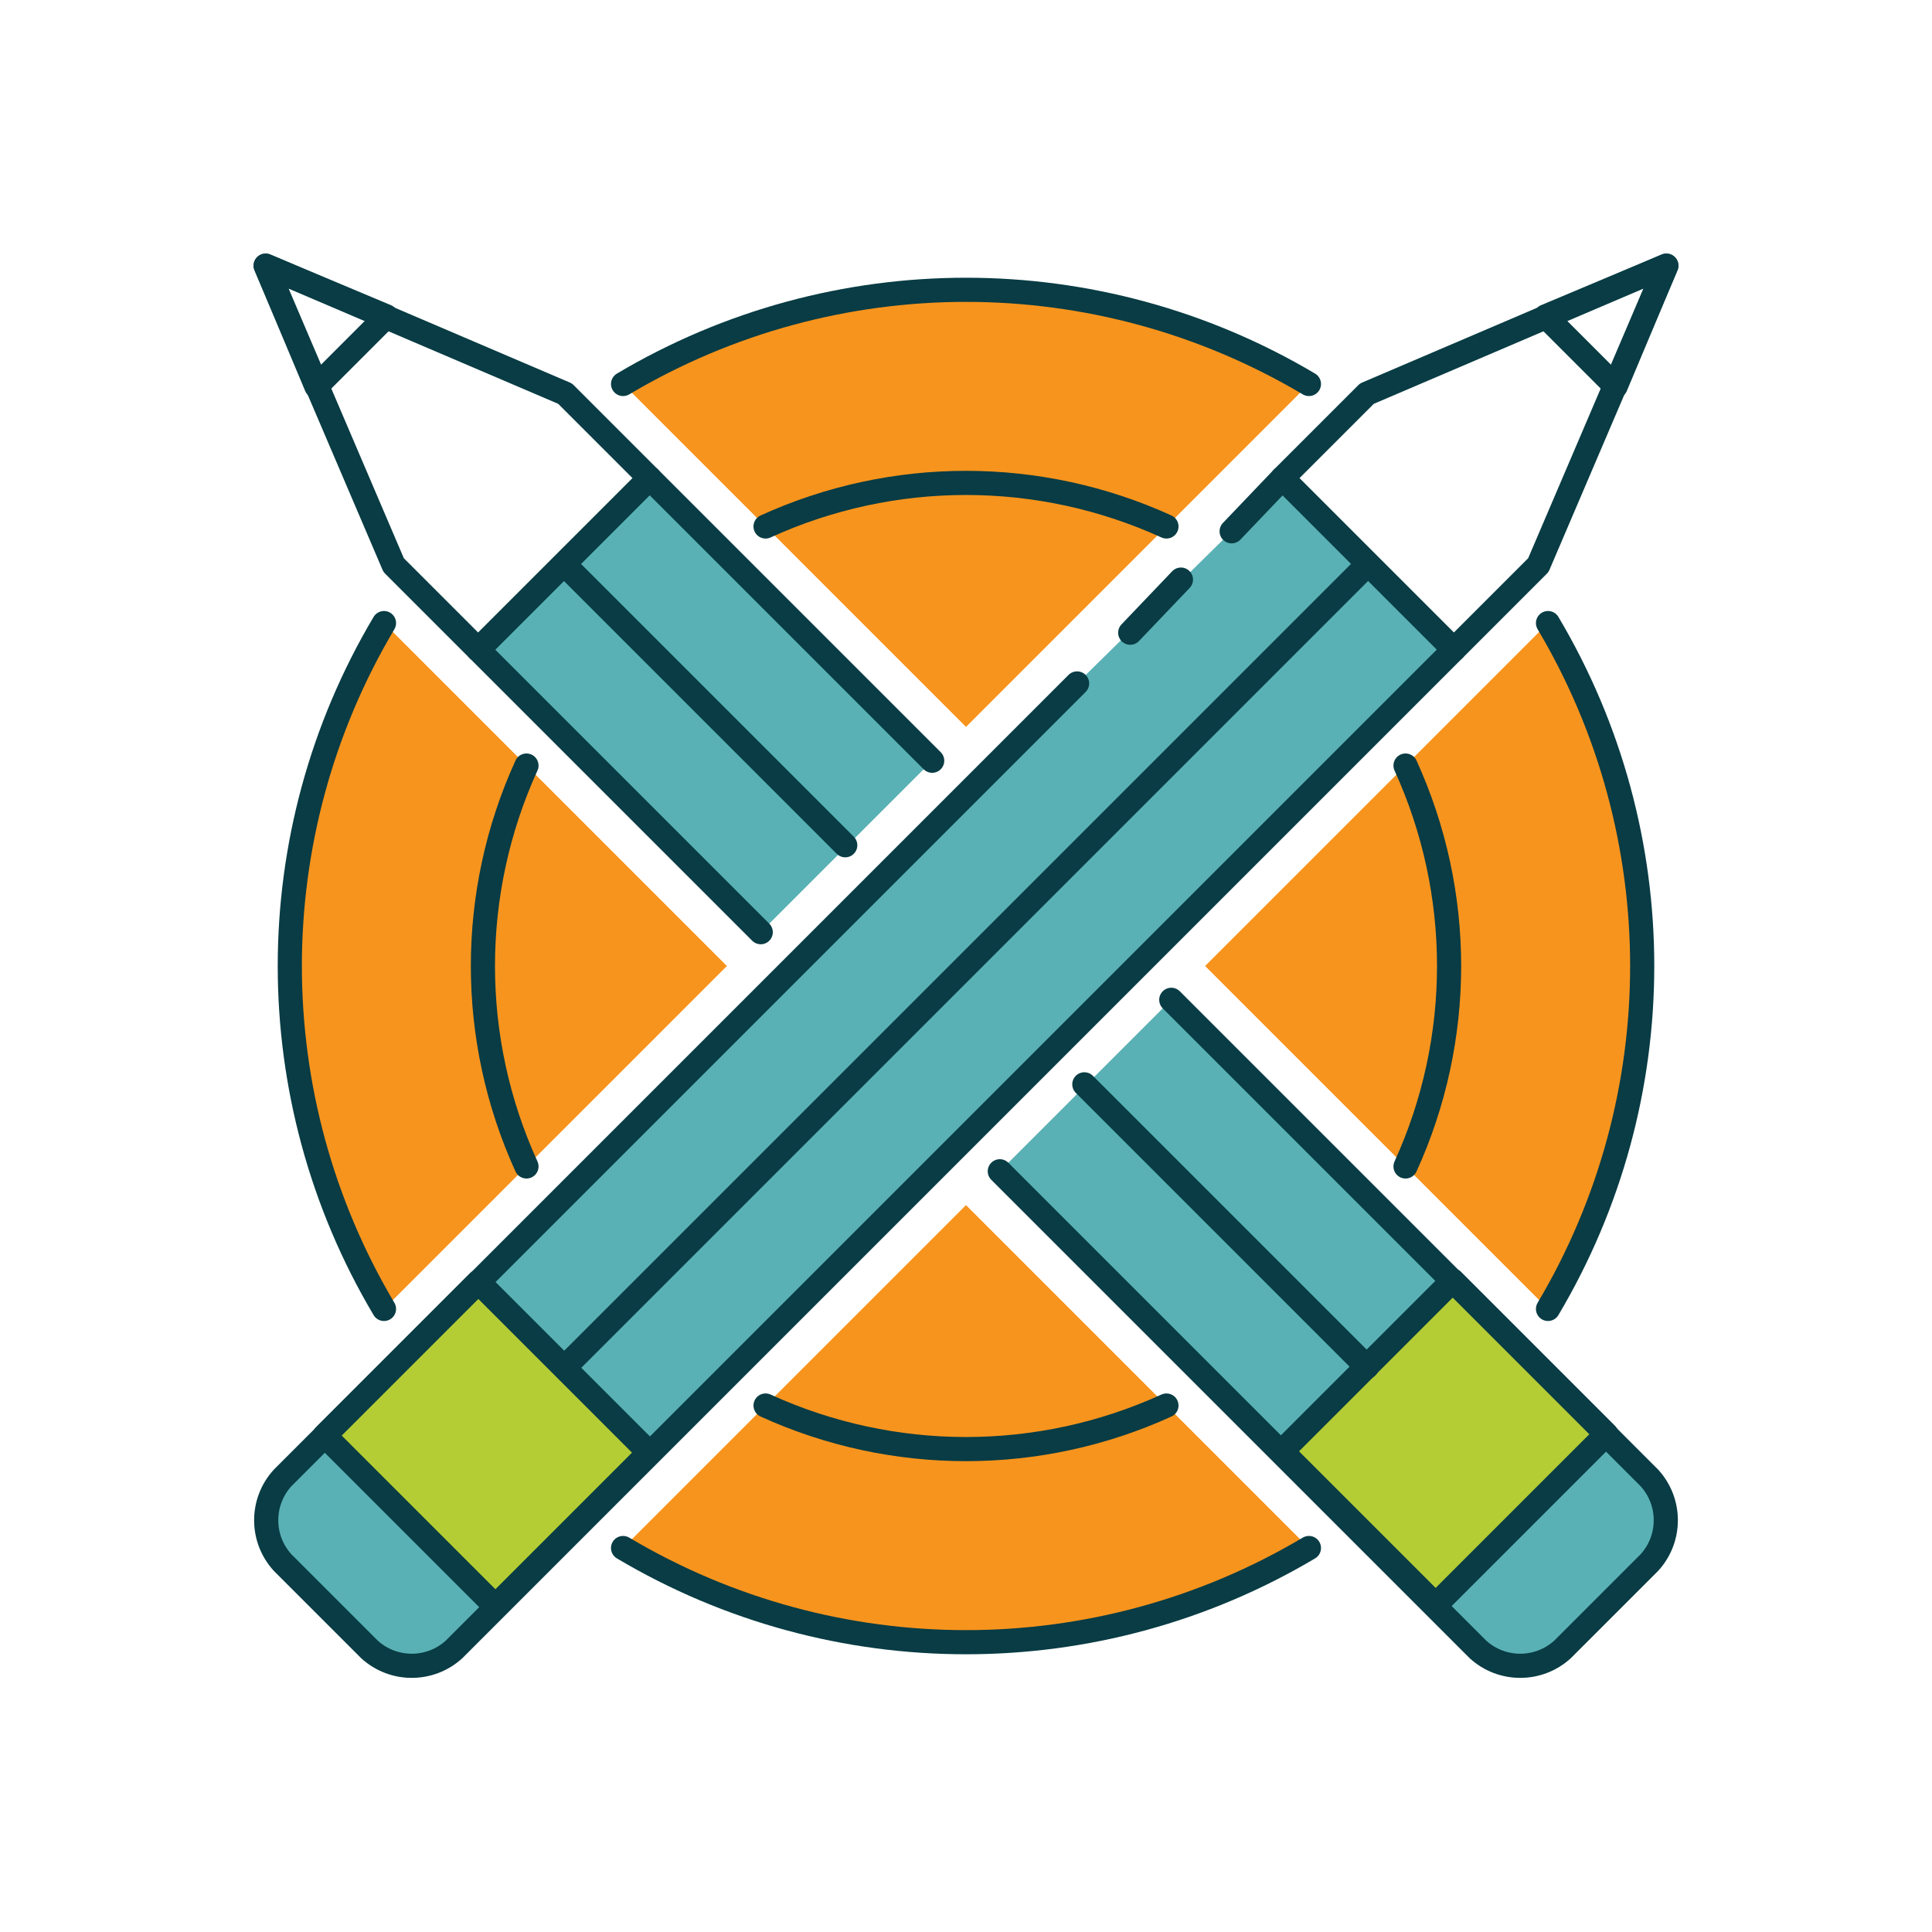 <?xml version="1.0" encoding="UTF-8"?>
<svg version="1.1" viewBox="0 0 80 80" xmlns="http://www.w3.org/2000/svg" xmlns:xlink="http://www.w3.org/1999/xlink">
    <!--Generated by IJSVG (https://github.com/iconjar/IJSVG)-->
    <g stroke-linecap="round" stroke-width="1" stroke="#093C44" fill="#59B1B5" stroke-linejoin="round">
        <path d="M38.6,31.5l-11.7,-11.7l-7.1,7.1l11.7,11.7"></path>
        <path d="M41.4,48.5l19.8,19.8l1.48578e-07,1.35219e-07c0.992,0.903 2.508,0.903 3.5,-2.70438e-07l3.6,-3.6l3.09763e-09,-3.40366e-09c0.903,-0.992 0.903,-2.508 -6.19525e-09,-3.5l-19.8,-19.8"></path>
        <path fill="none" d="M26.9,19.8l-7.1,7.1l-3.5,-3.5l-5.3,-12.4l12.4,5.3l3.5,3.5Z"></path>
        <path fill="none" d="M13.1,16l-2.1,-5l5,2.1l-2.9,2.9Z"></path>
    </g>
    <g transform="matrix(1,0,0,1,59.8,144.3)">
        <path fill="#B5CD34" stroke="#093C44" stroke-linecap="round" stroke-linejoin="round" stroke-width="1" d="M55.3,54.8h9v10h-9Z" transform="matrix(-0.707,-0.707,0.707,-0.707,0,0)"></path>
    </g>
    <g stroke-linecap="round" stroke-width="1" stroke="#093C44" fill="none" stroke-linejoin="round">
        <path d="M35,35l-11.6,-11.6"></path>
        <path d="M56.6,56.6l-11.7,-11.7"></path>
    </g>
    <path fill="#F7941D" d="M25.8,64.1l-7.5228e-07,-4.46965e-07c8.753,5.2 19.648,5.2 28.4,8.9393e-07l-14.2,-14.2Z"></path>
    <g stroke-linecap="round" stroke-width="1" stroke="#093C44" fill="none" stroke-linejoin="round">
        <path d="M53.1,19.8l7.1,7.1l3.5,-3.5l5.3,-12.4l-12.4,5.3l-3.5,3.5Z"></path>
        <path d="M66.9,16l2.1,-5l-5,2.1l2.9,2.9Z"></path>
        <path fill="#59B1B5" d="M44.6,28.3l-32.9,32.9l-1.56087e-07,1.71508e-07c-0.903,0.992 -0.903,2.508 3.12175e-07,3.5l3.6,3.6l1.48578e-07,1.35219e-07c0.992,0.903 2.508,0.903 3.5,-2.70438e-07l41.4,-41.4l-7.1,-7.1l-2.1,2.2"></path>
    </g>
    <g transform="matrix(1,0,0,1,-36.4,31.8)">
        <path fill="#B5CD34" stroke="#093C44" stroke-linecap="round" stroke-linejoin="round" stroke-width="1" d="M15.7,54.8h9v10h-9Z" transform="matrix(0.707,-0.707,0.707,0.707,0,0)"></path>
    </g>
    <path d="M23.4,56.6l33.2,-33.2" stroke-linecap="round" stroke-width="1" stroke="#093C44" fill="none" stroke-linejoin="round"></path>
    <path fill="#F7941D" d="M30.1,40l-11.7,-11.7l-2.5,-2.5l2.77632e-07,-4.67278e-07c-5.2,8.753 -5.2,19.648 -5.55264e-07,28.4Z"></path>
    <g stroke-linecap="round" stroke-width="1" stroke="#093C44" fill="none" stroke-linejoin="round">
        <path d="M25.8,64.1l-7.5228e-07,-4.46965e-07c8.753,5.2 19.648,5.2 28.4,8.9393e-07"></path>
        <path d="M31.7,58.2l1.16894e-07,5.3319e-08c5.272,2.405 11.328,2.405 16.6,7.52296e-07"></path>
        <path d="M21.8,31.7l-1.14173e-06,2.50307e-06c-2.405,5.272 -2.405,11.328 1.42453e-06,16.6"></path>
    </g>
    <path fill="#F7941D" d="M40,30.1l11.7,-11.7l2.5,-2.5l1.51197e-06,8.98334e-07c-8.753,-5.2 -19.648,-5.2 -28.4,-1.79667e-06l2.5,2.5Z"></path>
    <path d="M61.6,28.3l-11.7,11.7l14.2,14.2l1.02012e-06,-1.71695e-06c5.2,-8.753 5.2,-19.648 -2.04025e-06,-28.4Z" fill="#F7941D"></path>
    <path fill="none" stroke="#093C44" stroke-linecap="round" stroke-linejoin="round" stroke-width="1" d="M48.3,21.8l4.61507e-07,2.10509e-07c-5.272,-2.405 -11.328,-2.405 -16.6,-1.27995e-06"></path>
    <g stroke-linecap="round" stroke-width="1" stroke="#093C44" fill="none" stroke-linejoin="round">
        <path d="M58.2,48.3l6.63483e-07,-1.45458e-06c2.405,-5.272 2.405,-11.328 -4.68032e-07,-16.6"></path>
        <path d="M15.9,25.8l2.77632e-07,-4.67278e-07c-5.2,8.753 -5.2,19.648 -5.55264e-07,28.4"></path>
        <path d="M54.2,15.9l1.51197e-06,8.98334e-07c-8.753,-5.2 -19.648,-5.2 -28.4,-1.79667e-06"></path>
        <path d="M64.1,54.2l1.02012e-06,-1.71695e-06c5.2,-8.753 5.2,-19.648 -2.04025e-06,-28.4"></path>
        <path fill="#59B1B5" d="M48.9,24l-2.1,2.2"></path>
    </g>
</svg>